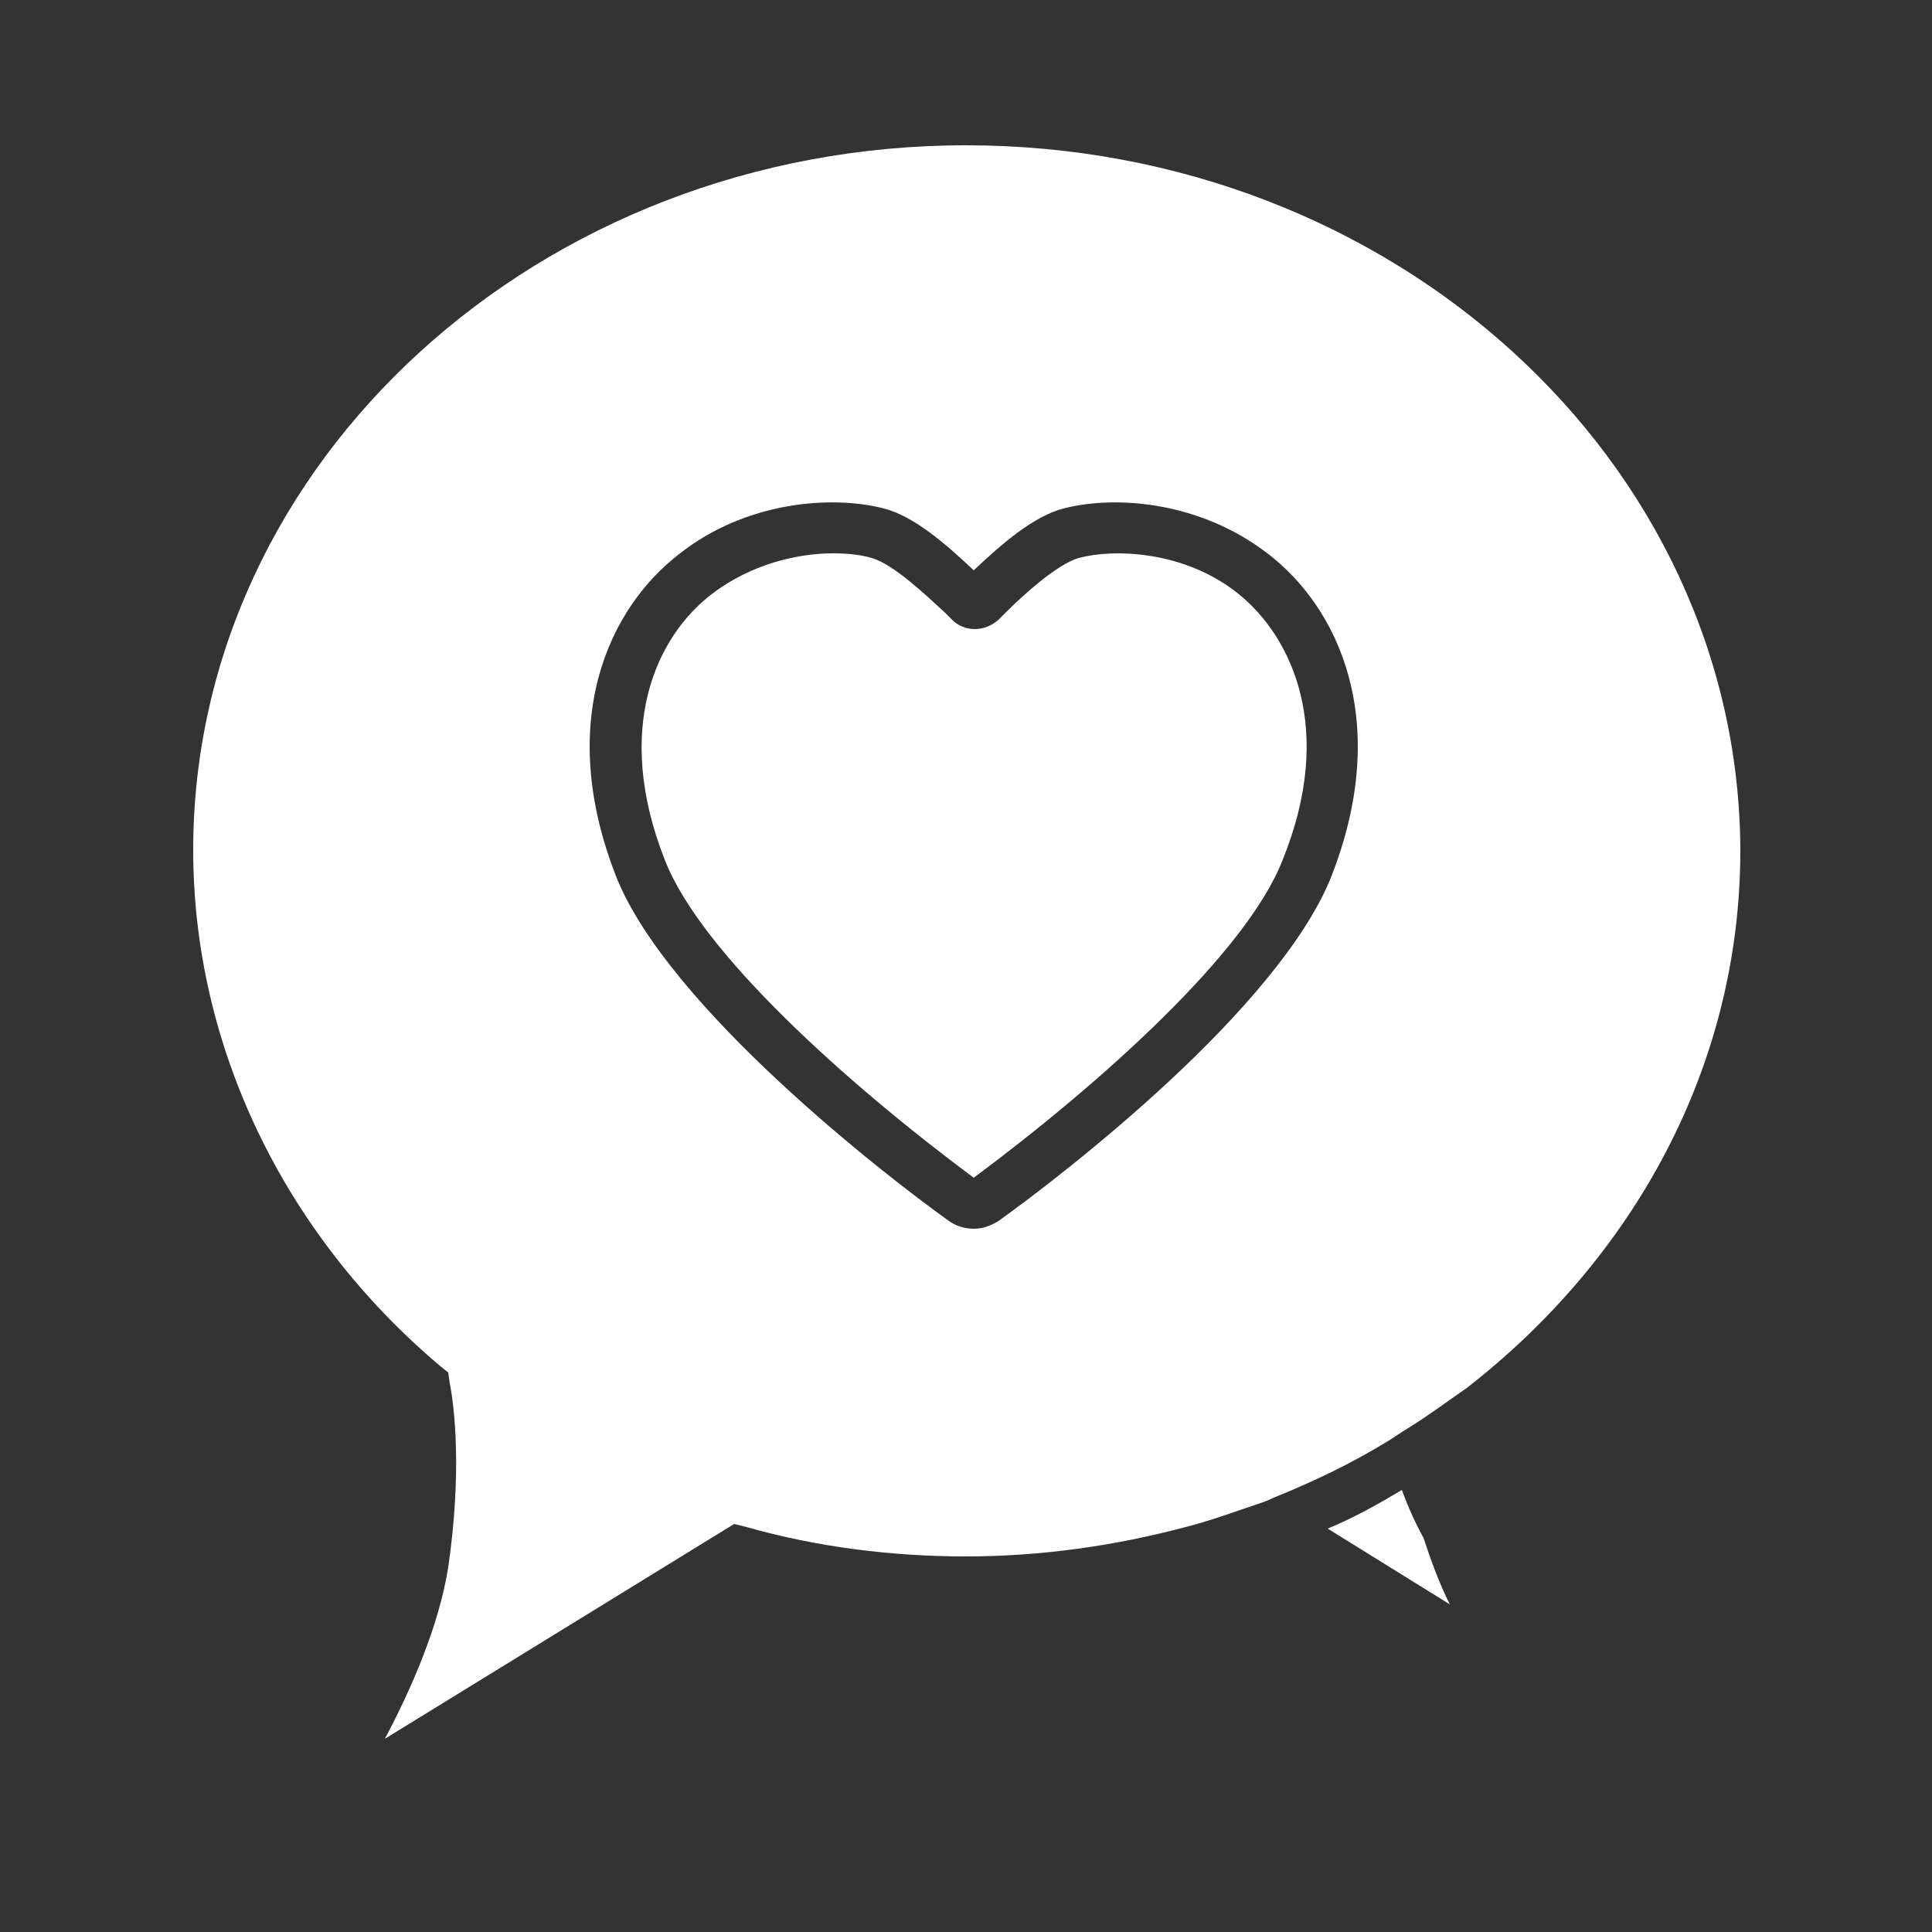 <?xml version="1.0" encoding="utf-8"?>
<!-- Generator: Adobe Illustrator 27.6.1, SVG Export Plug-In . SVG Version: 6.00 Build 0)  -->
<svg version="1.1" id="Layer_1" xmlns="http://www.w3.org/2000/svg" xmlns:xlink="http://www.w3.org/1999/xlink" x="0px" y="0px"
	 viewBox="0 0 125 125" style="enable-background:new 0 0 125 125;" xml:space="preserve">
<rect x="0" y="0" width="125" height="125" fill="#333333" stroke="none"/>
<style type="text/css">
	.st0{fill:#FFFFFF;}
	.st1{fill:none;}
</style>
<g>
	<path class="st0" d="M93.8,103.8l-7.9-4.9c1.7-0.7,3.3-1.6,4.8-2.5c0.4,1.1,0.9,2.2,1.4,3.1C92.6,101,93.1,102.4,93.8,103.8z"/>
	<path class="st0" d="M62.5,9.4c-27.6,0-50,20.5-50,45.6c0,12.6,5.8,24.8,16,33.4l0.5,0.4l0.1,0.7c0.3,1.5,0.8,5.7-0.1,11.9
		c-0.6,3.8-2.4,7.9-4.1,11.1l22.6-13.9l0.8,0.2c4.6,1.3,9.4,1.9,14.2,1.9c4.9,0,9.7-0.7,14.2-1.9c1.6-0.4,3.2-1,4.7-1.5
		c0.3-0.1,0.6-0.2,1-0.4c2.5-1,5-2.2,7.3-3.6c0.5-0.3,0.9-0.6,1.4-0.9c1.3-0.8,2.5-1.7,3.8-2.6c10.8-8.4,17.7-20.8,17.7-34.8
		C112.5,29.8,90.1,9.4,62.5,9.4z M86.1,56.8c-1.7,4.2-6,9-10.4,13.1c-4.4,4.1-9,7.6-11.1,9.1c-0.5,0.3-1,0.5-1.6,0.5
		c-0.6,0-1.2-0.2-1.6-0.5C57.2,76,43.3,65.2,39.9,56.8c-4-10.1-0.5-17.5,4.1-21c4.2-3.3,9.7-3.8,13.2-2.9c1.9,0.5,3.9,2.2,5.8,4
		c1.9-1.8,3.9-3.5,5.8-4c3.5-0.9,8.9-0.4,13.2,2.9C86.6,39.3,90.1,46.7,86.1,56.8z"/>
	<path class="st1" d="M92.1,99.5c-0.5-1-1-2-1.4-3.1c-1.6,0.9-3.2,1.7-4.8,2.5l7.9,4.9C93.1,102.4,92.6,101,92.1,99.5z M92.1,99.5
		c-0.5-1-1-2-1.4-3.1c-1.6,0.9-3.2,1.7-4.8,2.5l7.9,4.9C93.1,102.4,92.6,101,92.1,99.5z M0,0v125h125V0H0z M95.2,96.1
		c0.8,5.5,5.2,12,6.1,13.2l0.9,1.2l-1,1.3c-0.4,0.4-0.9,0.6-1.5,0.6c-0.4,0-0.7-0.1-1-0.3L80.5,101c-5.6,1.9-11.7,2.9-18,2.9
		c-4.9,0-9.7-0.6-14.4-1.8l-27,16.6c-0.3,0.2-0.6,0.3-0.9,0.3c-0.5,0-1-0.2-1.3-0.6c-0.6-0.6-0.6-1.5-0.2-2.2c1-1.4,6.1-8.9,7-15.3
		c0.7-5.1,0.4-8.7,0.2-10.3C15.3,81.3,9.2,68.4,9.2,55c0-27,23.9-48.9,53.3-48.9S115.8,28,115.8,55c0,15.8-8.2,29.8-20.9,38.8
		C95,94.5,95.1,95.2,95.2,96.1z M90.7,96.4c-1.6,0.9-3.2,1.7-4.8,2.5l7.9,4.9c-0.6-1.4-1.2-2.8-1.6-4.2
		C91.6,98.6,91.1,97.5,90.7,96.4z M92.1,99.5c-0.5-1-1-2-1.4-3.1c-1.6,0.9-3.2,1.7-4.8,2.5l7.9,4.9C93.1,102.4,92.6,101,92.1,99.5z
		 M92.1,99.5c-0.5-1-1-2-1.4-3.1c-1.6,0.9-3.2,1.7-4.8,2.5l7.9,4.9C93.1,102.4,92.6,101,92.1,99.5z"/>
	<path class="st0" d="M83,55.6c-2.3,6-11.8,14.5-20,20.6c-8.2-6.1-17.7-14.6-20-20.6c-3.3-8.4-0.6-14.4,3.1-17.2
		c2.5-1.9,5.5-2.6,7.8-2.6c1,0,1.8,0.1,2.5,0.3c1.4,0.4,3.5,2.4,4.7,3.5l0.5,0.5c0.8,0.8,2.1,0.8,3,0l0.5-0.5
		c1.1-1.1,3.3-3.1,4.7-3.5c2.2-0.6,6.8-0.5,10.3,2.3C83.6,41.2,86.4,47.2,83,55.6z"/>
</g>
</svg>
